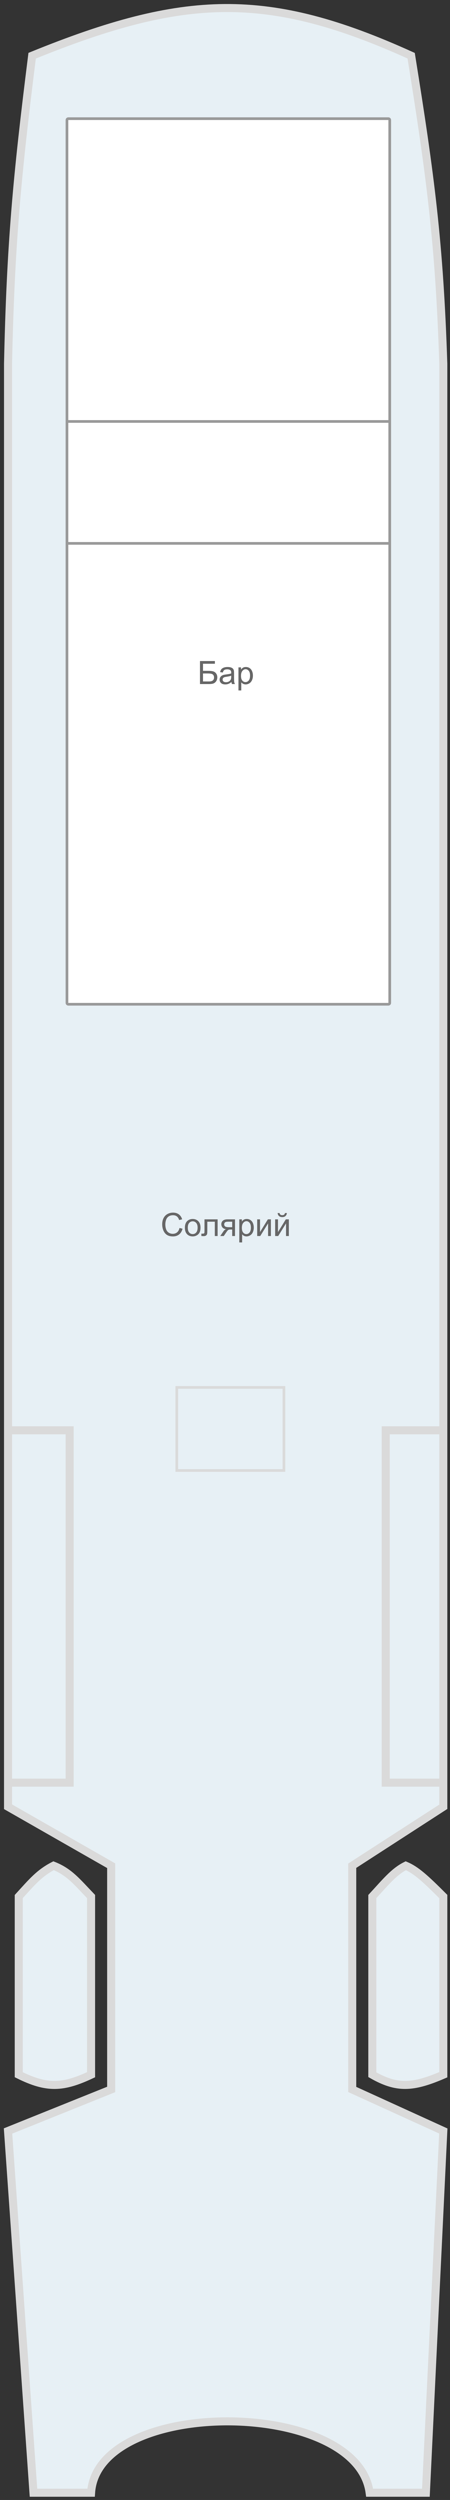 <?xml version="1.0"?>
<svg xmlns="http://www.w3.org/2000/svg" width="168" height="933" viewBox="0 0 168 933" fill="none">
<rect x="0" y="0" width="168" height="933" fill="#333333" stroke="none"/>
<g id="&#x421;&#x43E;&#x43B;&#x43D;&#x435;&#x447;&#x43D;&#x430;&#x44F; &#x43F;&#x430;&#x43B;&#x443;&#x431;&#x430;">
<g id="&#x441;&#x445;&#x435;&#x43C;&#x430;">
<g id="&#x43F;&#x430;&#x43B;&#x443;&#x431;&#x430;">
<path d="M12.5 930.29L3 795.29L41.5 779.79V696.29L3 674.29V665.29V533.79V135.79C3.966 91.238 6.318 66.004 12 20.791C68.79 -2.308 99.858 -3.545 153.5 20.791C160.679 65.489 164.03 90.608 165.5 135.79V533.79V665.29V674.29L131.5 696.29V779.79L165.5 795.29L159 930.29H138C133.277 895.022 36.437 894.523 34 930.29H12.5Z" fill="#E7F0F5"/>
<path d="M7 774.29V707.79C11.931 702.39 14.646 699.049 20 696.29C25.942 698.66 28.75 702.325 34 707.79V774.29C23.458 779.229 17.541 779.52 7 774.29Z" fill="#E7F0F5"/>
<path d="M165.5 774.29C154.003 779.249 148.148 779.495 139 774.29V707.79C144.097 702.263 147.094 698.495 151.5 696.29C155.36 697.942 158.753 701.038 165.5 707.79V774.29Z" fill="#E7F0F5"/>
<path d="M3 533.79V135.79C3.966 91.238 6.318 66.004 12 20.791C68.79 -2.308 99.858 -3.545 153.5 20.791C160.679 65.489 164.03 90.608 165.5 135.79V533.79M3 533.79H26V665.29H3M3 533.79V665.29M3 665.29V674.29L41.5 696.29V779.79L3 795.29L12.5 930.29H34C36.437 894.523 133.277 895.022 138 930.29H159L165.5 795.29L131.5 779.79V696.29L165.5 674.29V665.29M165.5 665.29H144V533.79H165.5M165.5 665.29V533.79M7 707.79V774.29C17.541 779.52 23.458 779.229 34 774.29V707.79C28.75 702.325 25.942 698.66 20 696.29C14.646 699.049 11.931 702.39 7 707.79ZM139 774.29C148.148 779.495 154.003 779.249 165.5 774.29V707.79C158.753 701.038 155.36 697.942 151.5 696.29C147.094 698.495 144.097 702.263 139 707.79V774.29Z" stroke="#DADADA" stroke-width="3"/>
</g>
<path id="&#x43F;&#x430;&#x43B;&#x443;&#x431;&#x430;_2" d="M106 548.789H66V517.789H106V548.789Z" fill="#E7F0F5" stroke="#DADADA"/>
<g id="Vector 3">
<path d="M145 374.789H25.5C25.224 374.789 25 374.565 25 374.289V202.789V157.289V44.789C25 44.513 25.224 44.289 25.5 44.289H145C145.276 44.289 145.5 44.513 145.5 44.789V157.289V202.789V374.289C145.5 374.565 145.276 374.789 145 374.789Z" fill="white"/>
<path d="M25 202.789V374.289C25 374.565 25.224 374.789 25.5 374.789H145C145.276 374.789 145.5 374.565 145.5 374.289V202.789M25 202.789H145.5M25 202.789V157.289M145.5 202.789V157.289M145.5 157.289V44.789C145.5 44.513 145.276 44.289 145 44.289H25.5C25.224 44.289 25 44.513 25 44.789V157.289M145.5 157.289H25" stroke="#999999"/>
</g>
</g>
<g id="text labels">
<path id="&#x411;&#x430;&#x440;" d="M74.656 246.699H80.229L80.229 247.713H75.793L75.793 250.361H77.844C78.602 250.361 79.203 250.434 79.648 250.578C80.098 250.723 80.457 250.996 80.727 251.398C80.996 251.797 81.131 252.262 81.131 252.793C81.131 253.227 81.033 253.633 80.838 254.012C80.646 254.387 80.359 254.693 79.977 254.932C79.594 255.17 78.941 255.289 78.019 255.289H74.656L74.656 246.699ZM75.793 254.322H78.066C78.68 254.322 79.139 254.197 79.443 253.947C79.752 253.697 79.906 253.322 79.906 252.822C79.906 252.467 79.818 252.17 79.643 251.932C79.467 251.693 79.223 251.535 78.91 251.457C78.598 251.379 78.064 251.34 77.311 251.34H75.793L75.793 254.322ZM86.404 254.521C86.014 254.854 85.637 255.088 85.273 255.225C84.914 255.361 84.527 255.43 84.113 255.43C83.43 255.43 82.904 255.264 82.537 254.932C82.17 254.596 81.986 254.168 81.986 253.648C81.986 253.344 82.055 253.066 82.191 252.816C82.332 252.562 82.514 252.359 82.736 252.207C82.963 252.055 83.217 251.939 83.498 251.861C83.705 251.807 84.018 251.754 84.436 251.703C85.287 251.602 85.914 251.48 86.316 251.34C86.32 251.195 86.322 251.104 86.322 251.064C86.322 250.635 86.223 250.332 86.023 250.156C85.754 249.918 85.353 249.799 84.822 249.799C84.326 249.799 83.959 249.887 83.721 250.062C83.486 250.234 83.312 250.541 83.199 250.982L82.168 250.842C82.262 250.4 82.416 250.045 82.631 249.775C82.846 249.502 83.156 249.293 83.562 249.148C83.969 249 84.439 248.926 84.975 248.926C85.506 248.926 85.938 248.988 86.27 249.113C86.602 249.238 86.846 249.396 87.002 249.588C87.158 249.775 87.268 250.014 87.33 250.303C87.365 250.482 87.383 250.807 87.383 251.275L87.383 252.682C87.383 253.662 87.404 254.283 87.447 254.545C87.494 254.803 87.584 255.051 87.717 255.289H86.615C86.506 255.07 86.436 254.814 86.404 254.521ZM86.316 252.166C85.934 252.322 85.359 252.455 84.594 252.564C84.16 252.627 83.853 252.697 83.674 252.775C83.494 252.854 83.355 252.969 83.258 253.121C83.16 253.27 83.111 253.436 83.111 253.619C83.111 253.9 83.217 254.135 83.428 254.322C83.642 254.51 83.955 254.604 84.365 254.604C84.771 254.604 85.133 254.516 85.449 254.34C85.766 254.16 85.998 253.916 86.146 253.607C86.26 253.369 86.316 253.018 86.316 252.553L86.316 252.166ZM89.023 257.674L89.023 249.066H89.984L89.984 249.875C90.211 249.559 90.467 249.322 90.752 249.166C91.037 249.006 91.383 248.926 91.789 248.926C92.32 248.926 92.789 249.062 93.195 249.336C93.602 249.609 93.908 249.996 94.115 250.496C94.322 250.992 94.426 251.537 94.426 252.131C94.426 252.768 94.311 253.342 94.08 253.854C93.853 254.361 93.521 254.752 93.084 255.025C92.65 255.295 92.193 255.43 91.713 255.43C91.361 255.43 91.045 255.355 90.764 255.207C90.486 255.059 90.258 254.871 90.078 254.645L90.078 257.674H89.023ZM89.978 252.213C89.978 253.014 90.141 253.605 90.465 253.988C90.789 254.371 91.182 254.562 91.642 254.562C92.111 254.562 92.512 254.365 92.844 253.971C93.18 253.572 93.348 252.957 93.348 252.125C93.348 251.332 93.184 250.738 92.856 250.344C92.531 249.949 92.143 249.752 91.689 249.752C91.24 249.752 90.842 249.963 90.494 250.385C90.15 250.803 89.978 251.412 89.978 252.213Z" fill="#666666"/>
<path id="&#x421;&#x43E;&#x43B;&#x44F;&#x440;&#x438;&#x439;" d="M67.01 458.277L68.147 458.564C67.909 459.498 67.479 460.211 66.858 460.703C66.241 461.191 65.485 461.436 64.59 461.436C63.665 461.436 62.911 461.248 62.329 460.873C61.751 460.494 61.309 459.947 61.005 459.232C60.704 458.518 60.553 457.75 60.553 456.93C60.553 456.035 60.723 455.256 61.063 454.592C61.407 453.924 61.893 453.418 62.522 453.074C63.155 452.727 63.85 452.553 64.608 452.553C65.468 452.553 66.19 452.771 66.776 453.209C67.362 453.646 67.77 454.262 68.001 455.055L66.882 455.318C66.682 454.693 66.393 454.238 66.014 453.953C65.635 453.668 65.159 453.525 64.585 453.525C63.925 453.525 63.372 453.684 62.926 454C62.485 454.316 62.175 454.742 61.995 455.277C61.815 455.809 61.725 456.357 61.725 456.924C61.725 457.654 61.831 458.293 62.042 458.84C62.256 459.383 62.588 459.789 63.038 460.059C63.487 460.328 63.973 460.463 64.497 460.463C65.133 460.463 65.672 460.279 66.114 459.912C66.555 459.545 66.854 459 67.01 458.277ZM69.026 458.178C69.026 457.025 69.346 456.172 69.987 455.617C70.522 455.156 71.174 454.926 71.944 454.926C72.799 454.926 73.499 455.207 74.042 455.77C74.585 456.328 74.856 457.102 74.856 458.09C74.856 458.891 74.735 459.521 74.493 459.982C74.254 460.439 73.905 460.795 73.444 461.049C72.987 461.303 72.487 461.43 71.944 461.43C71.073 461.43 70.368 461.15 69.829 460.592C69.293 460.033 69.026 459.229 69.026 458.178ZM70.11 458.178C70.11 458.975 70.284 459.572 70.631 459.971C70.979 460.365 71.417 460.562 71.944 460.562C72.467 460.562 72.903 460.363 73.251 459.965C73.598 459.566 73.772 458.959 73.772 458.143C73.772 457.373 73.596 456.791 73.245 456.396C72.897 455.998 72.463 455.799 71.944 455.799C71.417 455.799 70.979 455.996 70.632 456.391C70.284 456.785 70.11 457.381 70.11 458.178ZM76.344 455.066H81.243L81.243 461.289H80.194L80.194 455.939H77.399L77.399 459.039C77.399 459.762 77.376 460.238 77.329 460.469C77.282 460.699 77.153 460.9 76.942 461.072C76.731 461.244 76.426 461.33 76.028 461.33C75.782 461.33 75.499 461.314 75.178 461.283L75.178 460.404H75.641C75.86 460.404 76.016 460.383 76.11 460.34C76.204 460.293 76.266 460.221 76.297 460.123C76.329 460.025 76.344 459.707 76.344 459.168L76.344 455.066ZM87.735 455.066L87.735 461.289H86.686L86.686 458.863H86.077C85.706 458.863 85.428 458.912 85.245 459.01C85.065 459.104 84.801 459.41 84.454 459.93L83.534 461.289H82.227L83.364 459.613C83.712 459.102 84.057 458.812 84.401 458.746C83.799 458.664 83.352 458.447 83.059 458.096C82.77 457.744 82.626 457.34 82.626 456.883C82.626 456.344 82.815 455.906 83.194 455.57C83.577 455.234 84.13 455.066 84.852 455.066H87.735ZM86.686 455.939H85.186C84.557 455.939 84.151 456.037 83.967 456.232C83.788 456.428 83.698 456.656 83.698 456.918C83.698 457.289 83.831 457.562 84.096 457.738C84.366 457.91 84.84 457.996 85.52 457.996H86.686L86.686 455.939ZM89.34 463.674L89.341 455.066H90.301L90.301 455.875C90.528 455.559 90.784 455.322 91.069 455.166C91.354 455.006 91.7 454.926 92.106 454.926C92.637 454.926 93.106 455.062 93.512 455.336C93.919 455.609 94.225 455.996 94.432 456.496C94.639 456.992 94.743 457.537 94.743 458.131C94.743 458.768 94.627 459.342 94.397 459.854C94.171 460.361 93.838 460.752 93.401 461.025C92.967 461.295 92.51 461.43 92.03 461.43C91.678 461.43 91.362 461.355 91.081 461.207C90.803 461.059 90.575 460.871 90.395 460.645L90.395 463.674H89.34ZM90.296 458.213C90.296 459.014 90.458 459.605 90.782 459.988C91.106 460.371 91.499 460.562 91.96 460.562C92.428 460.562 92.829 460.365 93.161 459.971C93.497 459.572 93.665 458.957 93.665 458.125C93.665 457.332 93.501 456.738 93.172 456.344C92.848 455.949 92.46 455.752 92.007 455.752C91.557 455.752 91.159 455.963 90.811 456.385C90.467 456.803 90.296 457.412 90.296 458.213ZM96.02 455.066H97.075L97.075 459.812L99.999 455.066H101.135L101.135 461.289H100.081L100.081 456.572L97.157 461.289H96.02L96.02 455.066ZM102.723 455.066H103.778L103.778 459.812L106.702 455.066H107.839L107.838 461.289H106.784L106.784 456.572L103.86 461.289H102.723L102.723 455.066ZM106.385 452.711H107.106C107.048 453.199 106.868 453.574 106.567 453.836C106.27 454.098 105.874 454.229 105.378 454.229C104.878 454.229 104.477 454.1 104.176 453.842C103.88 453.58 103.702 453.203 103.643 452.711H104.364C104.419 452.977 104.526 453.176 104.686 453.309C104.85 453.438 105.069 453.502 105.342 453.502C105.659 453.502 105.897 453.439 106.057 453.314C106.221 453.186 106.331 452.984 106.385 452.711Z" fill="#666666"/>
</g>
</g>
</svg>
